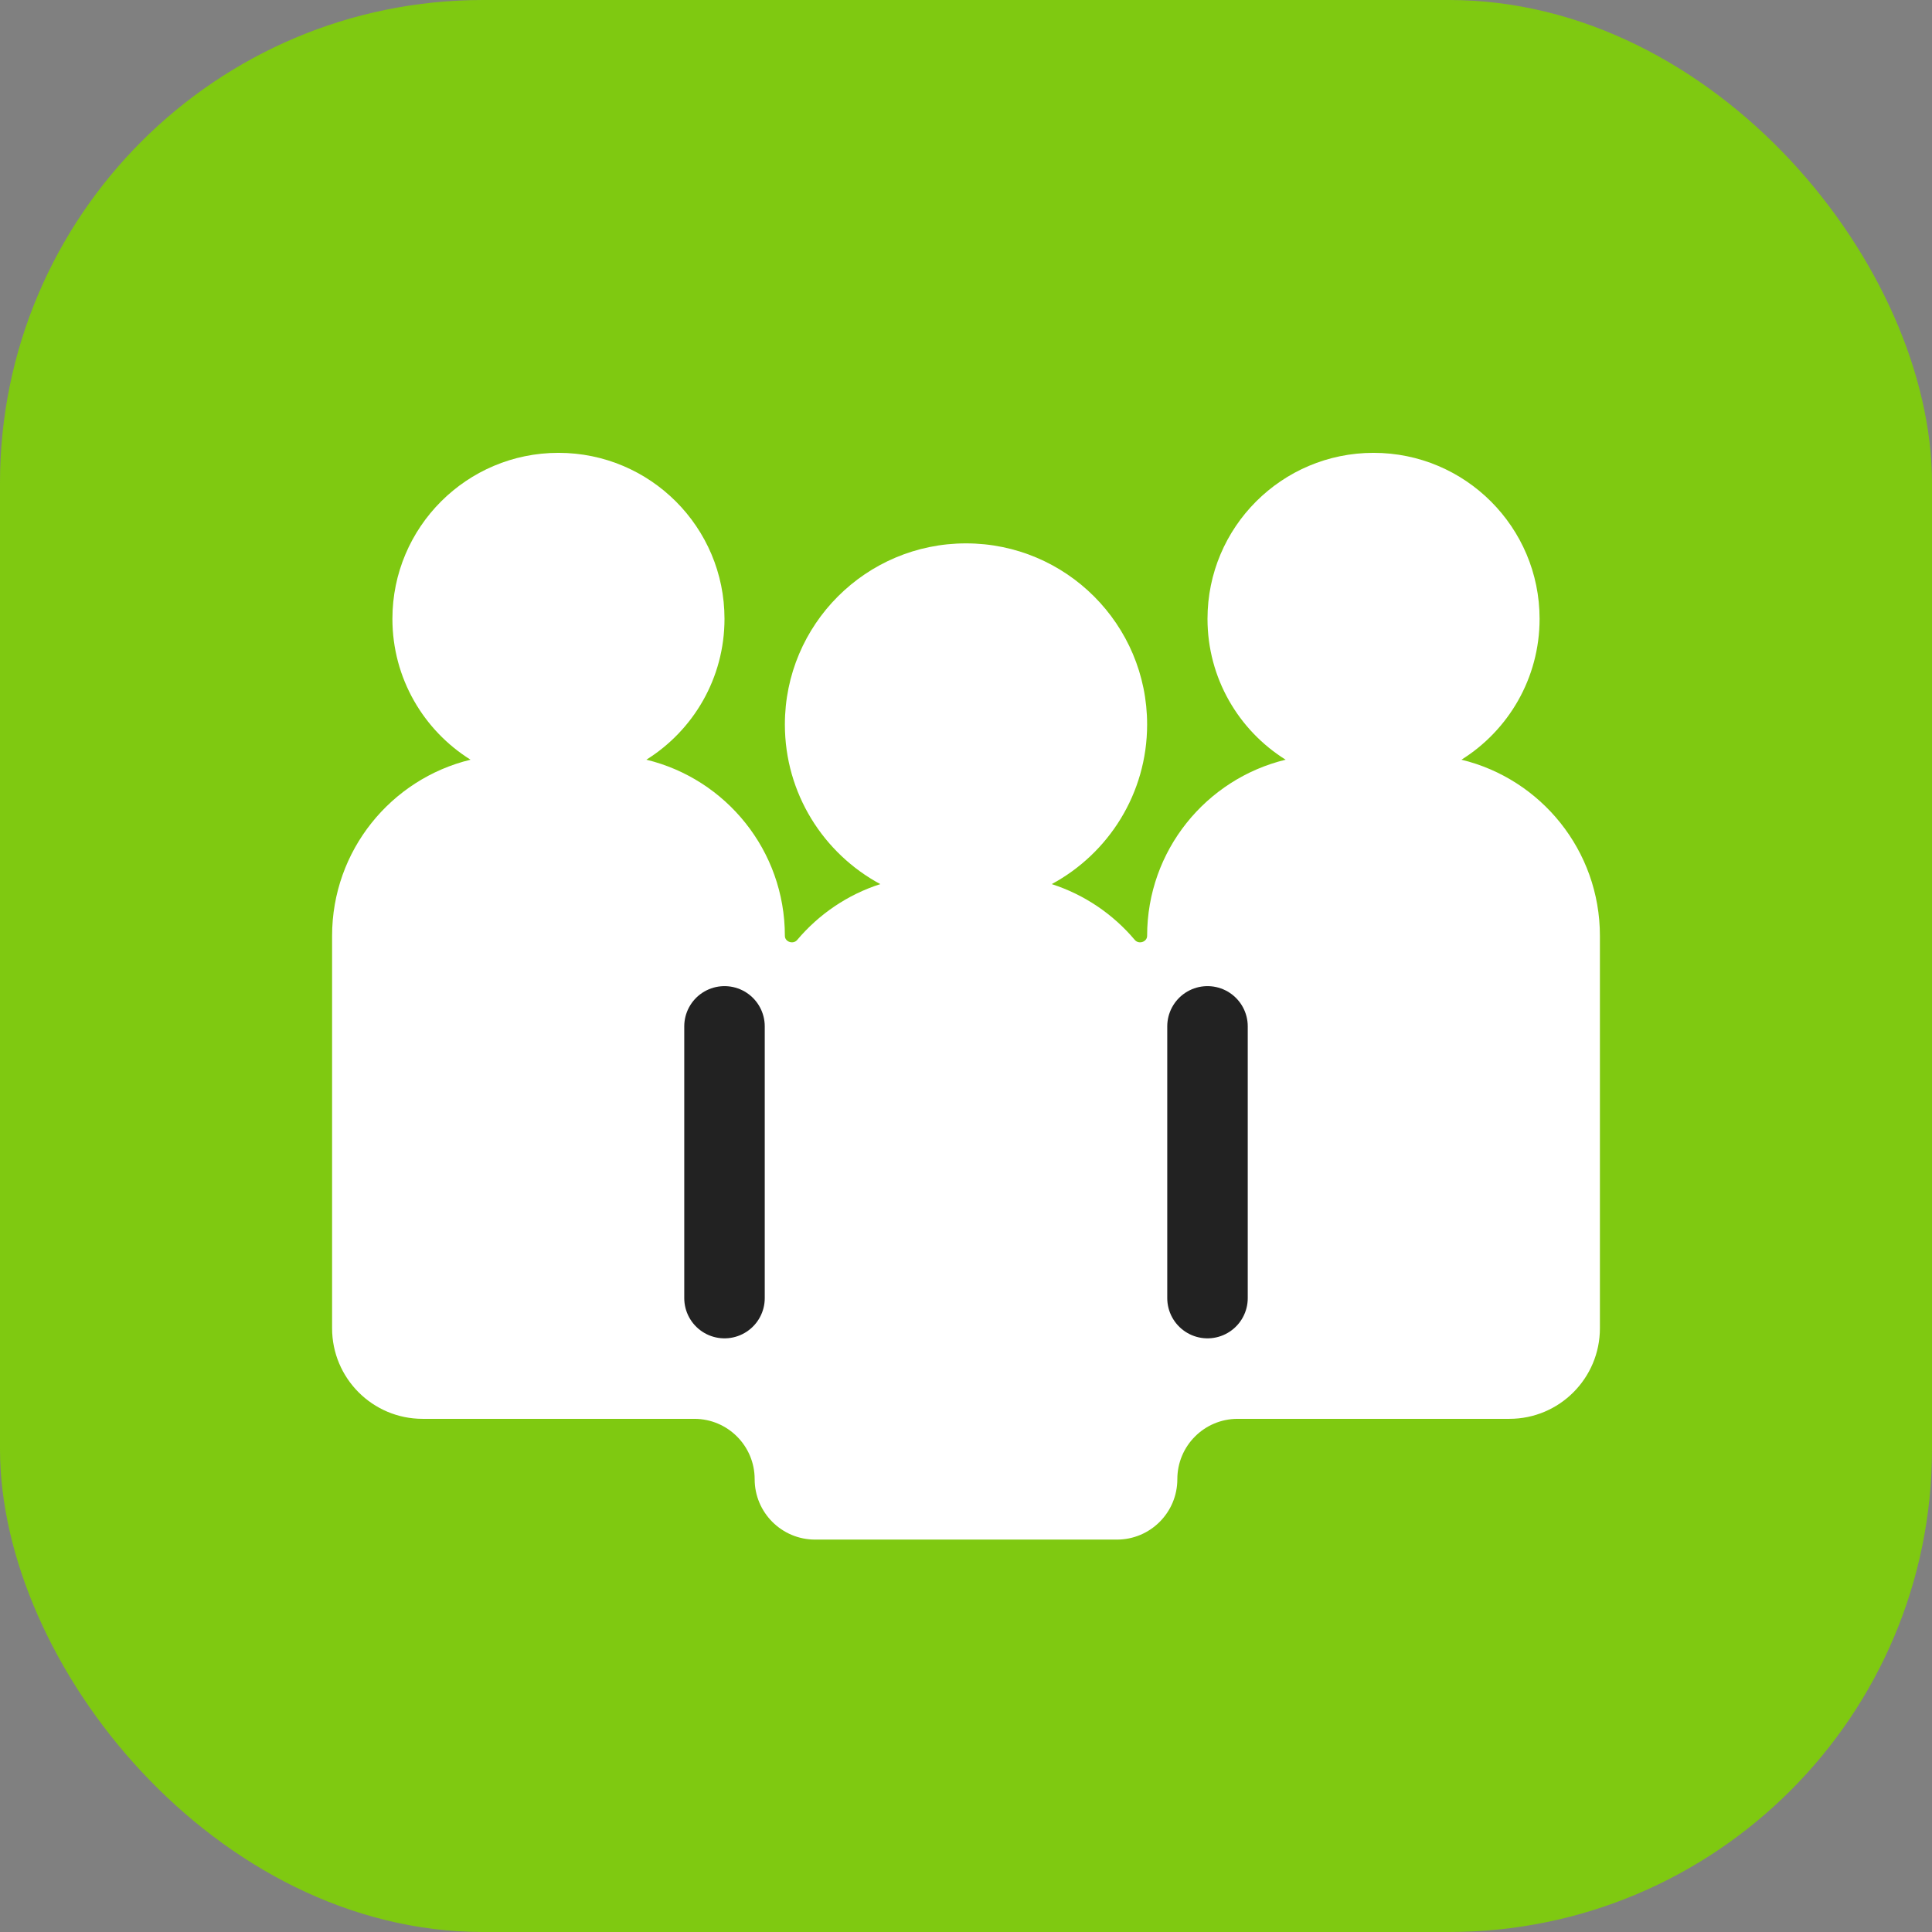 <svg width="36" height="36" viewBox="0 0 36 36" fill="none" xmlns="http://www.w3.org/2000/svg">
<rect x="0" y="0" width="36" height="36" fill="#808080" stroke="none"/>
<g id="conference-36">
<g id="conference-64">
<g id="Base">
<rect id="Rectangle Rounded" width="36" height="36" rx="9" fill="#7FC911"/>
</g>
<g id="Icon">
<path id="Union" fill-rule="evenodd" clip-rule="evenodd" d="M12.044 14.156C12.918 13.61 13.5 12.638 13.5 11.531C13.5 9.823 12.115 8.438 10.406 8.438C8.698 8.438 7.312 9.823 7.312 11.531C7.312 12.638 7.894 13.61 8.768 14.156C7.288 14.514 6.188 15.847 6.188 17.438V24.75C6.188 25.682 6.943 26.438 7.875 26.438H12.938C13.559 26.438 14.062 26.941 14.062 27.562C14.062 28.184 14.566 28.688 15.188 28.688H20.812C21.434 28.688 21.938 28.184 21.938 27.562C21.938 26.941 22.441 26.438 23.062 26.438H28.125C29.057 26.438 29.812 25.682 29.812 24.75V17.438C29.812 15.847 28.712 14.514 27.232 14.156C28.106 13.61 28.688 12.638 28.688 11.531C28.688 9.823 27.302 8.438 25.594 8.438C23.885 8.438 22.5 9.823 22.5 11.531C22.5 12.638 23.082 13.61 23.956 14.156C22.475 14.514 21.375 15.847 21.375 17.438C21.375 17.552 21.219 17.602 21.145 17.514C20.741 17.035 20.207 16.67 19.597 16.474C20.655 15.904 21.375 14.786 21.375 13.5C21.375 11.636 19.864 10.125 18 10.125C16.136 10.125 14.625 11.636 14.625 13.5C14.625 14.786 15.345 15.904 16.403 16.474C15.793 16.67 15.259 17.035 14.855 17.514C14.781 17.602 14.625 17.552 14.625 17.438C14.625 15.847 13.525 14.514 12.044 14.156Z" fill="white"/>
<g id="Lines">
<path id="Vector" d="M13.5 19.125L13.5 24.188" stroke="#222222" stroke-width="1.5" stroke-linecap="round" stroke-linejoin="round"/>
<path id="Vector_2" d="M22.5 19.125L22.5 24.188" stroke="#222222" stroke-width="1.5" stroke-linecap="round" stroke-linejoin="round"/>
</g>
</g>
</g>
</g>
</svg>
